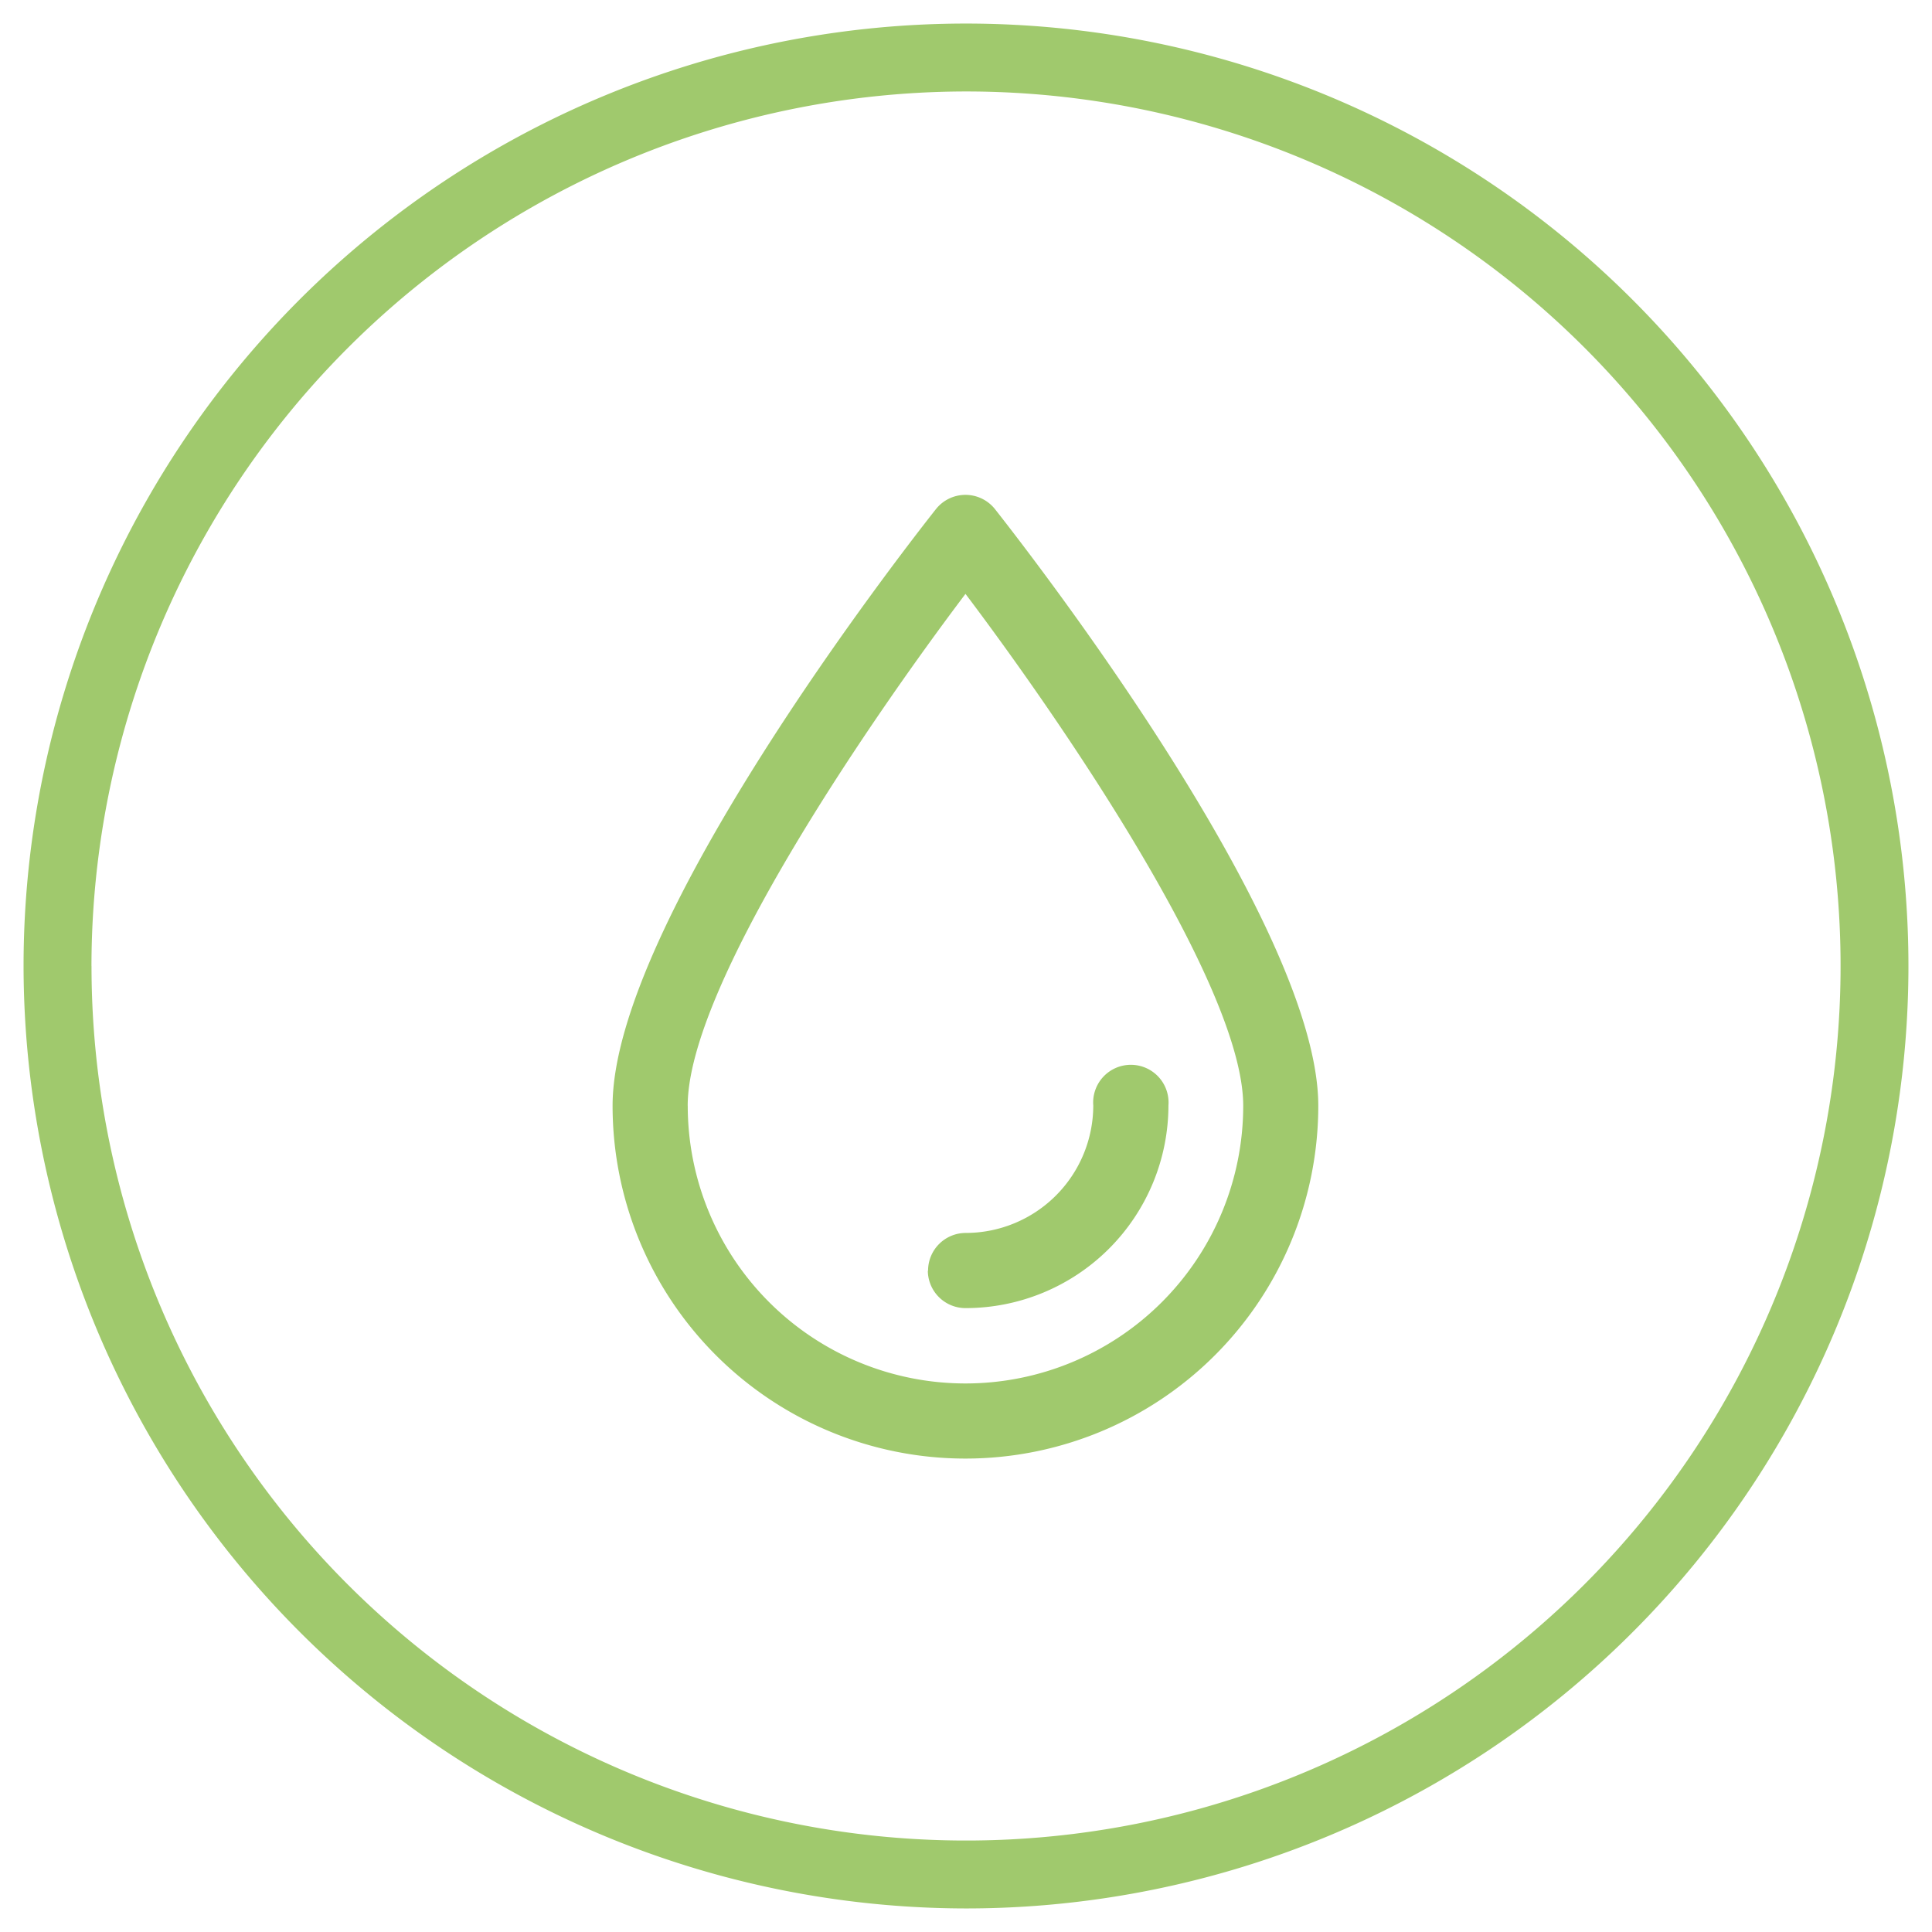 <svg xmlns="http://www.w3.org/2000/svg" width="41" height="41" viewBox="0 0 41 41"><path d="M1678,120a20,20,0,1,1,20,20A20.023,20.023,0,0,1,1678,120Zm1.442,0A18.559,18.559,0,1,0,1698,101.441,18.579,18.579,0,0,0,1679.441,120Zm11.058,2.965c0-3.861,6.16-11.773,6.863-12.662a.8.8,0,0,1,1.251,0c.7.889,6.862,8.8,6.862,12.662a7.488,7.488,0,1,1-14.976,0Zm1.595,0a5.894,5.894,0,0,0,11.788,0c0-2.521-3.809-8.1-5.894-10.862C1695.9,114.869,1692.094,120.444,1692.094,122.965Zm5.1,3.5a.8.8,0,0,1,.8-.8,2.709,2.709,0,0,0,2.706-2.705.8.8,0,1,1,1.595,0,4.306,4.306,0,0,1-4.3,4.3A.8.8,0,0,1,1697.19,126.469Z" transform="translate(-1677.5 -99.5)" fill="#a0c96d" stroke="rgba(0,0,0,0)" stroke-width="1"/></svg>